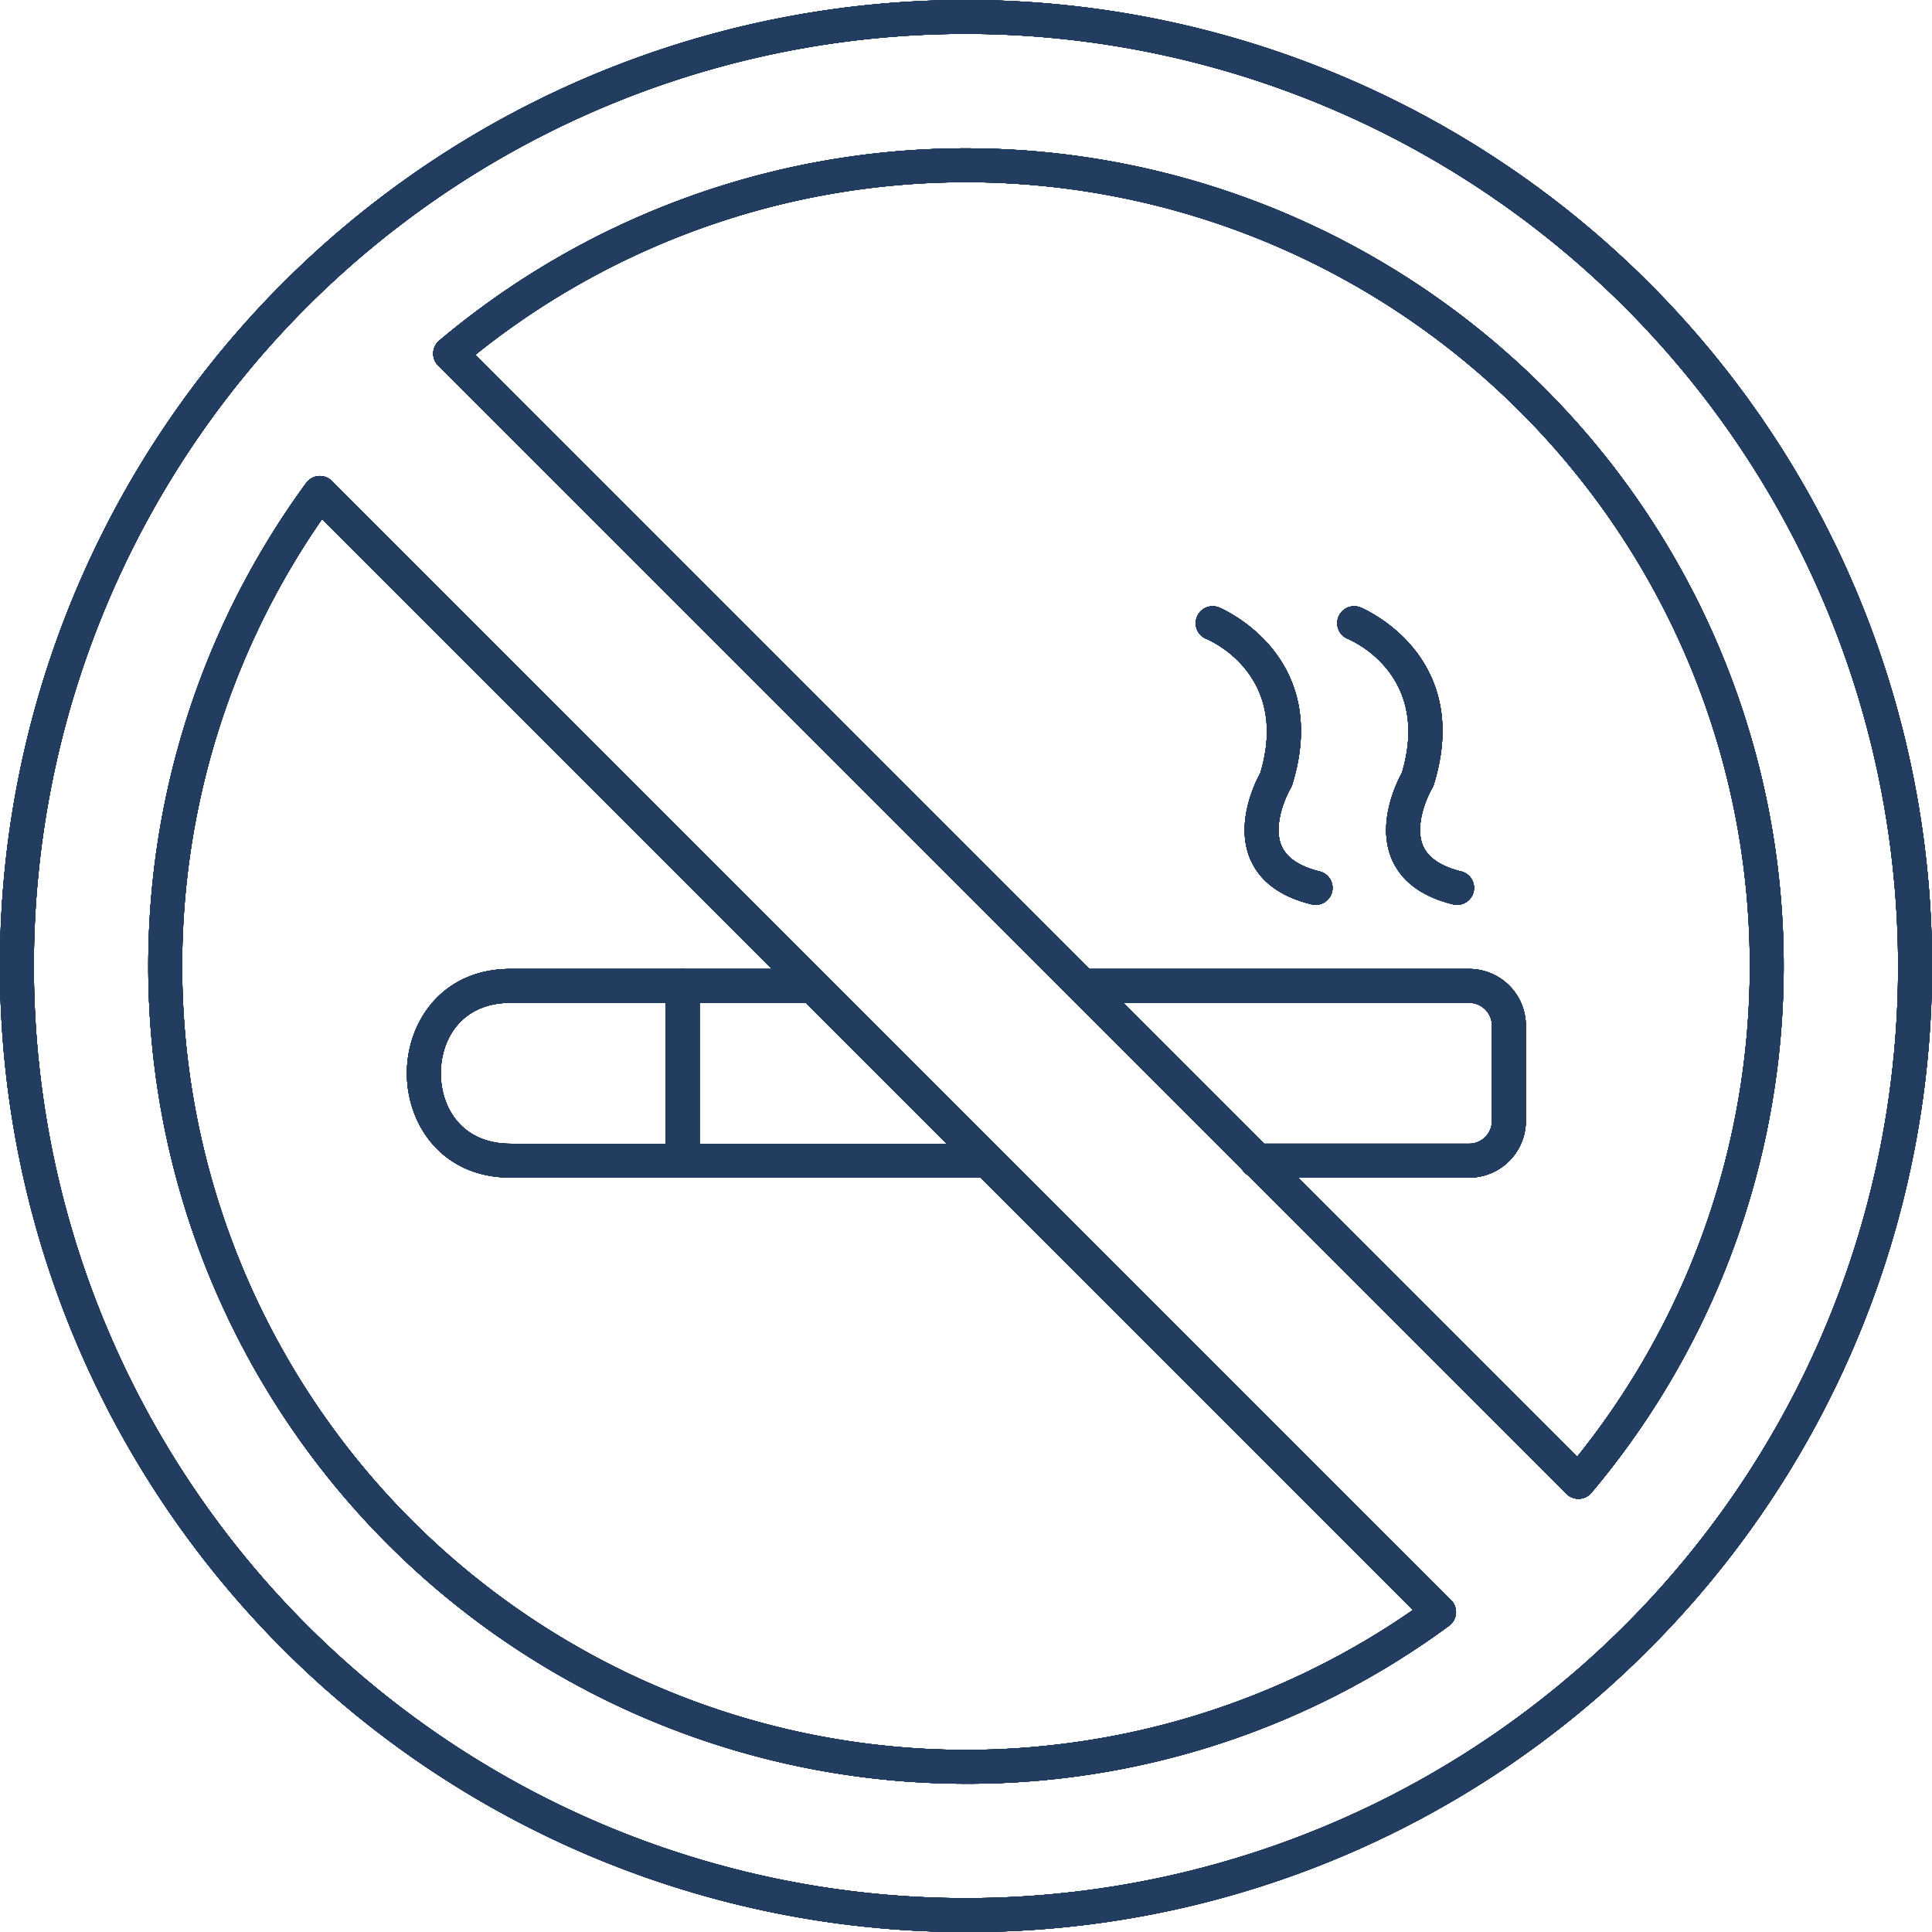 <svg xmlns="http://www.w3.org/2000/svg" width="235.831" height="235.832" viewBox="0 0 235.831 235.832">
  <g id="Gruppe_1" data-name="Gruppe 1" transform="translate(-940.518 -422.084)">
    <g id="Layer_x0020_1" transform="translate(940.518 422.084)">
      <g id="_467484880" transform="translate(0 0)">
        <path id="_467484424" d="M117.916,4.136a113.78,113.78,0,1,0,113.778,113.78A113.91,113.91,0,0,0,117.916,4.136Zm0,231.7a117.917,117.917,0,0,1-83.381-201.3A117.917,117.917,0,0,1,201.3,201.3a117.14,117.14,0,0,1-83.379,34.537Z" transform="translate(0 0)" fill="#233d60" fill-rule="evenodd"/>
        <path id="_467484616" d="M43.252,28.535l134.5,134.5a95.673,95.673,0,0,0-134.5-134.5ZM177.9,168.179a2.069,2.069,0,0,1-1.461-.606L38.717,29.849a2.066,2.066,0,0,1,.127-3.043A99.81,99.81,0,0,1,179.482,167.445a2.068,2.068,0,0,1-1.492.733H177.9ZM24.543,48.589A95.68,95.68,0,0,0,157.7,181.748Zm78.6,154.368A99.813,99.813,0,0,1,22.607,44.177a2.067,2.067,0,0,1,3.129-.24l136.616,136.61a2.072,2.072,0,0,1-.244,3.131A99.026,99.026,0,0,1,103.143,202.958Z" transform="translate(14.773 14.774)" fill="#233d60" fill-rule="evenodd"/>
        <path id="_467484784" d="M79.96,47.213H21.785c-8.307,0-12.655-6.406-12.655-12.735s4.347-12.735,12.654-12.736l36.892,0a2.068,2.068,0,0,1,0,4.137l-36.889,0c-5.883,0-8.518,4.319-8.518,8.6s2.634,8.6,8.517,8.6H79.96a2.069,2.069,0,0,1,0,4.138Zm58.837,0H112.89a2.069,2.069,0,1,1,0-4.137H138.8a2.783,2.783,0,0,0,2.778-2.779l0-11.636a2.787,2.787,0,0,0-2.782-2.78H91.588a2.069,2.069,0,0,1,0-4.137H138.8a6.925,6.925,0,0,1,6.915,6.918V40.3a6.925,6.925,0,0,1-6.916,6.917Z" transform="translate(40.538 96.53)" fill="#233d60" fill-rule="evenodd"/>
        <path id="_467485024" d="M17.008,47.211a2.069,2.069,0,0,1-2.071-2.068V23.808a2.068,2.068,0,1,1,4.137,0V45.142a2.069,2.069,0,0,1-2.067,2.069Z" transform="translate(66.325 96.532)" fill="#233d60" fill-rule="evenodd"/>
        <path id="_467484928" d="M36.657,34.769h0Zm4.832,15.293a2.063,2.063,0,0,1-.5-.059c-3.831-.939-6.357-2.822-7.515-5.6-1.813-4.364.631-9.3,1.266-10.453,3.595-12.047-6.2-16.19-6.626-16.362a2.069,2.069,0,0,1,1.535-3.842c.14.055,13.9,5.716,8.98,21.634a1.987,1.987,0,0,1-.2.454c-.656,1.113-2.15,4.551-1.126,6.989.626,1.49,2.2,2.554,4.676,3.161a2.069,2.069,0,0,1-.489,4.077Z" transform="translate(119.11 60.388)" fill="#233d60" fill-rule="evenodd"/>
        <path id="_467485096" d="M39.83,34.769h0Zm4.834,15.293a2.068,2.068,0,0,1-.5-.059c-3.83-.939-6.357-2.822-7.515-5.6-1.815-4.365.63-9.3,1.266-10.454,3.595-12.047-6.2-16.19-6.626-16.362a2.069,2.069,0,0,1,1.535-3.842c.141.055,13.9,5.716,8.981,21.634a2.208,2.208,0,0,1-.2.454c-.662,1.113-2.154,4.551-1.131,6.989.627,1.49,2.2,2.554,4.676,3.161a2.07,2.07,0,0,1-.491,4.079Z" transform="translate(133.211 60.388)" fill="#233d60" fill-rule="evenodd"/>
      </g>
    </g>
    <g id="Layer_x0020_1-2" data-name="Layer_x0020_1" transform="translate(940.518 422.084)">
      <g id="_467484880-2" data-name="_467484880" transform="translate(0 0)">
        <path id="_467484424-2" data-name="_467484424" d="M117.916,4.136a113.78,113.78,0,1,0,113.778,113.78A113.91,113.91,0,0,0,117.916,4.136Zm0,231.7a117.917,117.917,0,0,1-83.381-201.3A117.917,117.917,0,0,1,201.3,201.3a117.14,117.14,0,0,1-83.379,34.537Z" transform="translate(0 0)" fill="#233d60" fill-rule="evenodd"/>
        <path id="_467484616-2" data-name="_467484616" d="M43.252,28.535l134.5,134.5a95.673,95.673,0,0,0-134.5-134.5ZM177.9,168.179a2.069,2.069,0,0,1-1.461-.606L38.717,29.849a2.066,2.066,0,0,1,.127-3.043A99.81,99.81,0,0,1,179.482,167.445a2.068,2.068,0,0,1-1.492.733H177.9ZM24.543,48.589A95.68,95.68,0,0,0,157.7,181.748Zm78.6,154.368A99.813,99.813,0,0,1,22.607,44.177a2.067,2.067,0,0,1,3.129-.24l136.616,136.61a2.072,2.072,0,0,1-.244,3.131A99.026,99.026,0,0,1,103.143,202.958Z" transform="translate(14.773 14.774)" fill="#233d60" fill-rule="evenodd"/>
        <path id="_467484784-2" data-name="_467484784" d="M79.96,47.213H21.785c-8.307,0-12.655-6.406-12.655-12.735s4.347-12.735,12.654-12.736l36.892,0a2.068,2.068,0,0,1,0,4.137l-36.889,0c-5.883,0-8.518,4.319-8.518,8.6s2.634,8.6,8.517,8.6H79.96a2.069,2.069,0,0,1,0,4.138Zm58.837,0H112.89a2.069,2.069,0,1,1,0-4.137H138.8a2.783,2.783,0,0,0,2.778-2.779l0-11.636a2.787,2.787,0,0,0-2.782-2.78H91.588a2.069,2.069,0,0,1,0-4.137H138.8a6.925,6.925,0,0,1,6.915,6.918V40.3a6.925,6.925,0,0,1-6.916,6.917Z" transform="translate(40.538 96.53)" fill="#233d60" fill-rule="evenodd"/>
        <path id="_467485024-2" data-name="_467485024" d="M17.008,47.211a2.069,2.069,0,0,1-2.071-2.068V23.808a2.068,2.068,0,1,1,4.137,0V45.142a2.069,2.069,0,0,1-2.067,2.069Z" transform="translate(66.325 96.532)" fill="#233d60" fill-rule="evenodd"/>
        <path id="_467484928-2" data-name="_467484928" d="M36.657,34.769h0Zm4.832,15.293a2.063,2.063,0,0,1-.5-.059c-3.831-.939-6.357-2.822-7.515-5.6-1.813-4.364.631-9.3,1.266-10.453,3.595-12.047-6.2-16.19-6.626-16.362a2.069,2.069,0,0,1,1.535-3.842c.14.055,13.9,5.716,8.98,21.634a1.987,1.987,0,0,1-.2.454c-.656,1.113-2.15,4.551-1.126,6.989.626,1.49,2.2,2.554,4.676,3.161a2.069,2.069,0,0,1-.489,4.077Z" transform="translate(119.11 60.388)" fill="#233d60" fill-rule="evenodd"/>
        <path id="_467485096-2" data-name="_467485096" d="M39.83,34.769h0Zm4.834,15.293a2.068,2.068,0,0,1-.5-.059c-3.83-.939-6.357-2.822-7.515-5.6-1.815-4.365.63-9.3,1.266-10.454,3.595-12.047-6.2-16.19-6.626-16.362a2.069,2.069,0,0,1,1.535-3.842c.141.055,13.9,5.716,8.981,21.634a2.208,2.208,0,0,1-.2.454c-.662,1.113-2.154,4.551-1.131,6.989.627,1.49,2.2,2.554,4.676,3.161a2.07,2.07,0,0,1-.491,4.079Z" transform="translate(133.211 60.388)" fill="#233d60" fill-rule="evenodd"/>
      </g>
    </g>
    <g id="Layer_x0020_1-3" data-name="Layer_x0020_1" transform="translate(940.518 422.084)">
      <g id="_467484880-3" data-name="_467484880" transform="translate(0 0)">
        <path id="_467484424-3" data-name="_467484424" d="M117.916,4.136a113.78,113.78,0,1,0,113.778,113.78A113.91,113.91,0,0,0,117.916,4.136Zm0,231.7a117.917,117.917,0,0,1-83.381-201.3A117.917,117.917,0,0,1,201.3,201.3a117.14,117.14,0,0,1-83.379,34.537Z" transform="translate(0 0)" fill="#233d60" fill-rule="evenodd"/>
        <path id="_467484616-3" data-name="_467484616" d="M43.252,28.535l134.5,134.5a95.673,95.673,0,0,0-134.5-134.5ZM177.9,168.179a2.069,2.069,0,0,1-1.461-.606L38.717,29.849a2.066,2.066,0,0,1,.127-3.043A99.81,99.81,0,0,1,179.482,167.445a2.068,2.068,0,0,1-1.492.733H177.9ZM24.543,48.589A95.68,95.68,0,0,0,157.7,181.748Zm78.6,154.368A99.813,99.813,0,0,1,22.607,44.177a2.067,2.067,0,0,1,3.129-.24l136.616,136.61a2.072,2.072,0,0,1-.244,3.131A99.026,99.026,0,0,1,103.143,202.958Z" transform="translate(14.773 14.774)" fill="#233d60" fill-rule="evenodd"/>
        <path id="_467484784-3" data-name="_467484784" d="M79.96,47.213H21.785c-8.307,0-12.655-6.406-12.655-12.735s4.347-12.735,12.654-12.736l36.892,0a2.068,2.068,0,0,1,0,4.137l-36.889,0c-5.883,0-8.518,4.319-8.518,8.6s2.634,8.6,8.517,8.6H79.96a2.069,2.069,0,0,1,0,4.138Zm58.837,0H112.89a2.069,2.069,0,1,1,0-4.137H138.8a2.783,2.783,0,0,0,2.778-2.779l0-11.636a2.787,2.787,0,0,0-2.782-2.78H91.588a2.069,2.069,0,0,1,0-4.137H138.8a6.925,6.925,0,0,1,6.915,6.918V40.3a6.925,6.925,0,0,1-6.916,6.917Z" transform="translate(40.538 96.53)" fill="#233d60" fill-rule="evenodd"/>
        <path id="_467485024-3" data-name="_467485024" d="M17.008,47.211a2.069,2.069,0,0,1-2.071-2.068V23.808a2.068,2.068,0,1,1,4.137,0V45.142a2.069,2.069,0,0,1-2.067,2.069Z" transform="translate(66.325 96.532)" fill="#233d60" fill-rule="evenodd"/>
        <path id="_467484928-3" data-name="_467484928" d="M36.657,34.769h0Zm4.832,15.293a2.063,2.063,0,0,1-.5-.059c-3.831-.939-6.357-2.822-7.515-5.6-1.813-4.364.631-9.3,1.266-10.453,3.595-12.047-6.2-16.19-6.626-16.362a2.069,2.069,0,0,1,1.535-3.842c.14.055,13.9,5.716,8.98,21.634a1.987,1.987,0,0,1-.2.454c-.656,1.113-2.15,4.551-1.126,6.989.626,1.49,2.2,2.554,4.676,3.161a2.069,2.069,0,0,1-.489,4.077Z" transform="translate(119.11 60.388)" fill="#233d60" fill-rule="evenodd"/>
        <path id="_467485096-3" data-name="_467485096" d="M39.83,34.769h0Zm4.834,15.293a2.068,2.068,0,0,1-.5-.059c-3.83-.939-6.357-2.822-7.515-5.6-1.815-4.365.63-9.3,1.266-10.454,3.595-12.047-6.2-16.19-6.626-16.362a2.069,2.069,0,0,1,1.535-3.842c.141.055,13.9,5.716,8.981,21.634a2.208,2.208,0,0,1-.2.454c-.662,1.113-2.154,4.551-1.131,6.989.627,1.49,2.2,2.554,4.676,3.161a2.07,2.07,0,0,1-.491,4.079Z" transform="translate(133.211 60.388)" fill="#233d60" fill-rule="evenodd"/>
      </g>
    </g>
    <g id="Layer_x0020_1-4" data-name="Layer_x0020_1" transform="translate(940.518 422.084)">
      <g id="_467484880-4" data-name="_467484880" transform="translate(0 0)">
        <path id="_467484424-4" data-name="_467484424" d="M117.916,4.136a113.78,113.78,0,1,0,113.778,113.78A113.91,113.91,0,0,0,117.916,4.136Zm0,231.7a117.917,117.917,0,0,1-83.381-201.3A117.917,117.917,0,0,1,201.3,201.3a117.14,117.14,0,0,1-83.379,34.537Z" transform="translate(0 0)" fill="#233d60" fill-rule="evenodd"/>
        <path id="_467484616-4" data-name="_467484616" d="M43.252,28.535l134.5,134.5a95.673,95.673,0,0,0-134.5-134.5ZM177.9,168.179a2.069,2.069,0,0,1-1.461-.606L38.717,29.849a2.066,2.066,0,0,1,.127-3.043A99.81,99.81,0,0,1,179.482,167.445a2.068,2.068,0,0,1-1.492.733H177.9ZM24.543,48.589A95.68,95.68,0,0,0,157.7,181.748Zm78.6,154.368A99.813,99.813,0,0,1,22.607,44.177a2.067,2.067,0,0,1,3.129-.24l136.616,136.61a2.072,2.072,0,0,1-.244,3.131A99.026,99.026,0,0,1,103.143,202.958Z" transform="translate(14.773 14.774)" fill="#233d60" fill-rule="evenodd"/>
        <path id="_467484784-4" data-name="_467484784" d="M79.96,47.213H21.785c-8.307,0-12.655-6.406-12.655-12.735s4.347-12.735,12.654-12.736l36.892,0a2.068,2.068,0,0,1,0,4.137l-36.889,0c-5.883,0-8.518,4.319-8.518,8.6s2.634,8.6,8.517,8.6H79.96a2.069,2.069,0,0,1,0,4.138Zm58.837,0H112.89a2.069,2.069,0,1,1,0-4.137H138.8a2.783,2.783,0,0,0,2.778-2.779l0-11.636a2.787,2.787,0,0,0-2.782-2.78H91.588a2.069,2.069,0,0,1,0-4.137H138.8a6.925,6.925,0,0,1,6.915,6.918V40.3a6.925,6.925,0,0,1-6.916,6.917Z" transform="translate(40.538 96.53)" fill="#233d60" fill-rule="evenodd"/>
        <path id="_467485024-4" data-name="_467485024" d="M17.008,47.211a2.069,2.069,0,0,1-2.071-2.068V23.808a2.068,2.068,0,1,1,4.137,0V45.142a2.069,2.069,0,0,1-2.067,2.069Z" transform="translate(66.325 96.532)" fill="#233d60" fill-rule="evenodd"/>
        <path id="_467484928-4" data-name="_467484928" d="M36.657,34.769h0Zm4.832,15.293a2.063,2.063,0,0,1-.5-.059c-3.831-.939-6.357-2.822-7.515-5.6-1.813-4.364.631-9.3,1.266-10.453,3.595-12.047-6.2-16.19-6.626-16.362a2.069,2.069,0,0,1,1.535-3.842c.14.055,13.9,5.716,8.98,21.634a1.987,1.987,0,0,1-.2.454c-.656,1.113-2.15,4.551-1.126,6.989.626,1.49,2.2,2.554,4.676,3.161a2.069,2.069,0,0,1-.489,4.077Z" transform="translate(119.11 60.388)" fill="#233d60" fill-rule="evenodd"/>
        <path id="_467485096-4" data-name="_467485096" d="M39.83,34.769h0Zm4.834,15.293a2.068,2.068,0,0,1-.5-.059c-3.83-.939-6.357-2.822-7.515-5.6-1.815-4.365.63-9.3,1.266-10.454,3.595-12.047-6.2-16.19-6.626-16.362a2.069,2.069,0,0,1,1.535-3.842c.141.055,13.9,5.716,8.981,21.634a2.208,2.208,0,0,1-.2.454c-.662,1.113-2.154,4.551-1.131,6.989.627,1.49,2.2,2.554,4.676,3.161a2.07,2.07,0,0,1-.491,4.079Z" transform="translate(133.211 60.388)" fill="#233d60" fill-rule="evenodd"/>
      </g>
    </g>
    <g id="Layer_x0020_1-5" data-name="Layer_x0020_1" transform="translate(940.518 422.084)">
      <g id="_467484880-5" data-name="_467484880" transform="translate(0 0)">
        <path id="_467484424-5" data-name="_467484424" d="M117.916,4.136a113.78,113.78,0,1,0,113.778,113.78A113.91,113.91,0,0,0,117.916,4.136Zm0,231.7a117.917,117.917,0,0,1-83.381-201.3A117.917,117.917,0,0,1,201.3,201.3a117.14,117.14,0,0,1-83.379,34.537Z" transform="translate(0 0)" fill="#233d60" fill-rule="evenodd"/>
        <path id="_467484616-5" data-name="_467484616" d="M43.252,28.535l134.5,134.5a95.673,95.673,0,0,0-134.5-134.5ZM177.9,168.179a2.069,2.069,0,0,1-1.461-.606L38.717,29.849a2.066,2.066,0,0,1,.127-3.043A99.81,99.81,0,0,1,179.482,167.445a2.068,2.068,0,0,1-1.492.733H177.9ZM24.543,48.589A95.68,95.68,0,0,0,157.7,181.748Zm78.6,154.368A99.813,99.813,0,0,1,22.607,44.177a2.067,2.067,0,0,1,3.129-.24l136.616,136.61a2.072,2.072,0,0,1-.244,3.131A99.026,99.026,0,0,1,103.143,202.958Z" transform="translate(14.773 14.774)" fill="#233d60" fill-rule="evenodd"/>
        <path id="_467484784-5" data-name="_467484784" d="M79.96,47.213H21.785c-8.307,0-12.655-6.406-12.655-12.735s4.347-12.735,12.654-12.736l36.892,0a2.068,2.068,0,0,1,0,4.137l-36.889,0c-5.883,0-8.518,4.319-8.518,8.6s2.634,8.6,8.517,8.6H79.96a2.069,2.069,0,0,1,0,4.138Zm58.837,0H112.89a2.069,2.069,0,1,1,0-4.137H138.8a2.783,2.783,0,0,0,2.778-2.779l0-11.636a2.787,2.787,0,0,0-2.782-2.78H91.588a2.069,2.069,0,0,1,0-4.137H138.8a6.925,6.925,0,0,1,6.915,6.918V40.3a6.925,6.925,0,0,1-6.916,6.917Z" transform="translate(40.538 96.53)" fill="#233d60" fill-rule="evenodd"/>
        <path id="_467485024-5" data-name="_467485024" d="M17.008,47.211a2.069,2.069,0,0,1-2.071-2.068V23.808a2.068,2.068,0,1,1,4.137,0V45.142a2.069,2.069,0,0,1-2.067,2.069Z" transform="translate(66.325 96.532)" fill="#233d60" fill-rule="evenodd"/>
        <path id="_467484928-5" data-name="_467484928" d="M36.657,34.769h0Zm4.832,15.293a2.063,2.063,0,0,1-.5-.059c-3.831-.939-6.357-2.822-7.515-5.6-1.813-4.364.631-9.3,1.266-10.453,3.595-12.047-6.2-16.19-6.626-16.362a2.069,2.069,0,0,1,1.535-3.842c.14.055,13.9,5.716,8.98,21.634a1.987,1.987,0,0,1-.2.454c-.656,1.113-2.15,4.551-1.126,6.989.626,1.49,2.2,2.554,4.676,3.161a2.069,2.069,0,0,1-.489,4.077Z" transform="translate(119.11 60.388)" fill="#233d60" fill-rule="evenodd"/>
        <path id="_467485096-5" data-name="_467485096" d="M39.83,34.769h0Zm4.834,15.293a2.068,2.068,0,0,1-.5-.059c-3.83-.939-6.357-2.822-7.515-5.6-1.815-4.365.63-9.3,1.266-10.454,3.595-12.047-6.2-16.19-6.626-16.362a2.069,2.069,0,0,1,1.535-3.842c.141.055,13.9,5.716,8.981,21.634a2.208,2.208,0,0,1-.2.454c-.662,1.113-2.154,4.551-1.131,6.989.627,1.49,2.2,2.554,4.676,3.161a2.07,2.07,0,0,1-.491,4.079Z" transform="translate(133.211 60.388)" fill="#233d60" fill-rule="evenodd"/>
      </g>
    </g>
    <g id="Layer_x0020_1-6" data-name="Layer_x0020_1" transform="translate(940.518 422.084)">
      <g id="_467484880-6" data-name="_467484880" transform="translate(0 0)">
        <path id="_467484424-6" data-name="_467484424" d="M117.916,4.136a113.78,113.78,0,1,0,113.778,113.78A113.91,113.91,0,0,0,117.916,4.136Zm0,231.7a117.917,117.917,0,0,1-83.381-201.3A117.917,117.917,0,0,1,201.3,201.3a117.14,117.14,0,0,1-83.379,34.537Z" transform="translate(0 0)" fill="#233d60" fill-rule="evenodd"/>
        <path id="_467484616-6" data-name="_467484616" d="M43.252,28.535l134.5,134.5a95.673,95.673,0,0,0-134.5-134.5ZM177.9,168.179a2.069,2.069,0,0,1-1.461-.606L38.717,29.849a2.066,2.066,0,0,1,.127-3.043A99.81,99.81,0,0,1,179.482,167.445a2.068,2.068,0,0,1-1.492.733H177.9ZM24.543,48.589A95.68,95.68,0,0,0,157.7,181.748Zm78.6,154.368A99.813,99.813,0,0,1,22.607,44.177a2.067,2.067,0,0,1,3.129-.24l136.616,136.61a2.072,2.072,0,0,1-.244,3.131A99.026,99.026,0,0,1,103.143,202.958Z" transform="translate(14.773 14.774)" fill="#233d60" fill-rule="evenodd"/>
        <path id="_467484784-6" data-name="_467484784" d="M79.96,47.213H21.785c-8.307,0-12.655-6.406-12.655-12.735s4.347-12.735,12.654-12.736l36.892,0a2.068,2.068,0,0,1,0,4.137l-36.889,0c-5.883,0-8.518,4.319-8.518,8.6s2.634,8.6,8.517,8.6H79.96a2.069,2.069,0,0,1,0,4.138Zm58.837,0H112.89a2.069,2.069,0,1,1,0-4.137H138.8a2.783,2.783,0,0,0,2.778-2.779l0-11.636a2.787,2.787,0,0,0-2.782-2.78H91.588a2.069,2.069,0,0,1,0-4.137H138.8a6.925,6.925,0,0,1,6.915,6.918V40.3a6.925,6.925,0,0,1-6.916,6.917Z" transform="translate(40.538 96.53)" fill="#233d60" fill-rule="evenodd"/>
        <path id="_467485024-6" data-name="_467485024" d="M17.008,47.211a2.069,2.069,0,0,1-2.071-2.068V23.808a2.068,2.068,0,1,1,4.137,0V45.142a2.069,2.069,0,0,1-2.067,2.069Z" transform="translate(66.325 96.532)" fill="#233d60" fill-rule="evenodd"/>
        <path id="_467484928-6" data-name="_467484928" d="M36.657,34.769h0Zm4.832,15.293a2.063,2.063,0,0,1-.5-.059c-3.831-.939-6.357-2.822-7.515-5.6-1.813-4.364.631-9.3,1.266-10.453,3.595-12.047-6.2-16.19-6.626-16.362a2.069,2.069,0,0,1,1.535-3.842c.14.055,13.9,5.716,8.98,21.634a1.987,1.987,0,0,1-.2.454c-.656,1.113-2.15,4.551-1.126,6.989.626,1.49,2.2,2.554,4.676,3.161a2.069,2.069,0,0,1-.489,4.077Z" transform="translate(119.11 60.388)" fill="#233d60" fill-rule="evenodd"/>
        <path id="_467485096-6" data-name="_467485096" d="M39.83,34.769h0Zm4.834,15.293a2.068,2.068,0,0,1-.5-.059c-3.83-.939-6.357-2.822-7.515-5.6-1.815-4.365.63-9.3,1.266-10.454,3.595-12.047-6.2-16.19-6.626-16.362a2.069,2.069,0,0,1,1.535-3.842c.141.055,13.9,5.716,8.981,21.634a2.208,2.208,0,0,1-.2.454c-.662,1.113-2.154,4.551-1.131,6.989.627,1.49,2.2,2.554,4.676,3.161a2.07,2.07,0,0,1-.491,4.079Z" transform="translate(133.211 60.388)" fill="#233d60" fill-rule="evenodd"/>
      </g>
    </g>
    <g id="Layer_x0020_1-7" data-name="Layer_x0020_1" transform="translate(940.518 422.084)">
      <g id="_467484880-7" data-name="_467484880" transform="translate(0 0)">
        <path id="_467484424-7" data-name="_467484424" d="M117.916,4.136a113.78,113.78,0,1,0,113.778,113.78A113.91,113.91,0,0,0,117.916,4.136Zm0,231.7a117.917,117.917,0,0,1-83.381-201.3A117.917,117.917,0,0,1,201.3,201.3a117.14,117.14,0,0,1-83.379,34.537Z" transform="translate(0 0)" fill="#233d60" fill-rule="evenodd"/>
        <path id="_467484616-7" data-name="_467484616" d="M43.252,28.535l134.5,134.5a95.673,95.673,0,0,0-134.5-134.5ZM177.9,168.179a2.069,2.069,0,0,1-1.461-.606L38.717,29.849a2.066,2.066,0,0,1,.127-3.043A99.81,99.81,0,0,1,179.482,167.445a2.068,2.068,0,0,1-1.492.733H177.9ZM24.543,48.589A95.68,95.68,0,0,0,157.7,181.748Zm78.6,154.368A99.813,99.813,0,0,1,22.607,44.177a2.067,2.067,0,0,1,3.129-.24l136.616,136.61a2.072,2.072,0,0,1-.244,3.131A99.026,99.026,0,0,1,103.143,202.958Z" transform="translate(14.773 14.774)" fill="#233d60" fill-rule="evenodd"/>
        <path id="_467484784-7" data-name="_467484784" d="M79.96,47.213H21.785c-8.307,0-12.655-6.406-12.655-12.735s4.347-12.735,12.654-12.736l36.892,0a2.068,2.068,0,0,1,0,4.137l-36.889,0c-5.883,0-8.518,4.319-8.518,8.6s2.634,8.6,8.517,8.6H79.96a2.069,2.069,0,0,1,0,4.138Zm58.837,0H112.89a2.069,2.069,0,1,1,0-4.137H138.8a2.783,2.783,0,0,0,2.778-2.779l0-11.636a2.787,2.787,0,0,0-2.782-2.78H91.588a2.069,2.069,0,0,1,0-4.137H138.8a6.925,6.925,0,0,1,6.915,6.918V40.3a6.925,6.925,0,0,1-6.916,6.917Z" transform="translate(40.538 96.53)" fill="#233d60" fill-rule="evenodd"/>
        <path id="_467485024-7" data-name="_467485024" d="M17.008,47.211a2.069,2.069,0,0,1-2.071-2.068V23.808a2.068,2.068,0,1,1,4.137,0V45.142a2.069,2.069,0,0,1-2.067,2.069Z" transform="translate(66.325 96.532)" fill="#233d60" fill-rule="evenodd"/>
        <path id="_467484928-7" data-name="_467484928" d="M36.657,34.769h0Zm4.832,15.293a2.063,2.063,0,0,1-.5-.059c-3.831-.939-6.357-2.822-7.515-5.6-1.813-4.364.631-9.3,1.266-10.453,3.595-12.047-6.2-16.19-6.626-16.362a2.069,2.069,0,0,1,1.535-3.842c.14.055,13.9,5.716,8.98,21.634a1.987,1.987,0,0,1-.2.454c-.656,1.113-2.15,4.551-1.126,6.989.626,1.49,2.2,2.554,4.676,3.161a2.069,2.069,0,0,1-.489,4.077Z" transform="translate(119.11 60.388)" fill="#233d60" fill-rule="evenodd"/>
        <path id="_467485096-7" data-name="_467485096" d="M39.83,34.769h0Zm4.834,15.293a2.068,2.068,0,0,1-.5-.059c-3.83-.939-6.357-2.822-7.515-5.6-1.815-4.365.63-9.3,1.266-10.454,3.595-12.047-6.2-16.19-6.626-16.362a2.069,2.069,0,0,1,1.535-3.842c.141.055,13.9,5.716,8.981,21.634a2.208,2.208,0,0,1-.2.454c-.662,1.113-2.154,4.551-1.131,6.989.627,1.49,2.2,2.554,4.676,3.161a2.07,2.07,0,0,1-.491,4.079Z" transform="translate(133.211 60.388)" fill="#233d60" fill-rule="evenodd"/>
      </g>
    </g>
    <g id="Layer_x0020_1-8" data-name="Layer_x0020_1" transform="translate(940.518 422.084)">
      <g id="_467484880-8" data-name="_467484880" transform="translate(0 0)">
        <path id="_467484424-8" data-name="_467484424" d="M117.916,4.136a113.78,113.78,0,1,0,113.778,113.78A113.91,113.91,0,0,0,117.916,4.136Zm0,231.7a117.917,117.917,0,0,1-83.381-201.3A117.917,117.917,0,0,1,201.3,201.3a117.14,117.14,0,0,1-83.379,34.537Z" transform="translate(0 0)" fill="#233d60" fill-rule="evenodd"/>
        <path id="_467484616-8" data-name="_467484616" d="M43.252,28.535l134.5,134.5a95.673,95.673,0,0,0-134.5-134.5ZM177.9,168.179a2.069,2.069,0,0,1-1.461-.606L38.717,29.849a2.066,2.066,0,0,1,.127-3.043A99.81,99.81,0,0,1,179.482,167.445a2.068,2.068,0,0,1-1.492.733H177.9ZM24.543,48.589A95.68,95.68,0,0,0,157.7,181.748Zm78.6,154.368A99.813,99.813,0,0,1,22.607,44.177a2.067,2.067,0,0,1,3.129-.24l136.616,136.61a2.072,2.072,0,0,1-.244,3.131A99.026,99.026,0,0,1,103.143,202.958Z" transform="translate(14.773 14.774)" fill="#233d60" fill-rule="evenodd"/>
        <path id="_467484784-8" data-name="_467484784" d="M79.96,47.213H21.785c-8.307,0-12.655-6.406-12.655-12.735s4.347-12.735,12.654-12.736l36.892,0a2.068,2.068,0,0,1,0,4.137l-36.889,0c-5.883,0-8.518,4.319-8.518,8.6s2.634,8.6,8.517,8.6H79.96a2.069,2.069,0,0,1,0,4.138Zm58.837,0H112.89a2.069,2.069,0,1,1,0-4.137H138.8a2.783,2.783,0,0,0,2.778-2.779l0-11.636a2.787,2.787,0,0,0-2.782-2.78H91.588a2.069,2.069,0,0,1,0-4.137H138.8a6.925,6.925,0,0,1,6.915,6.918V40.3a6.925,6.925,0,0,1-6.916,6.917Z" transform="translate(40.538 96.53)" fill="#233d60" fill-rule="evenodd"/>
        <path id="_467485024-8" data-name="_467485024" d="M17.008,47.211a2.069,2.069,0,0,1-2.071-2.068V23.808a2.068,2.068,0,1,1,4.137,0V45.142a2.069,2.069,0,0,1-2.067,2.069Z" transform="translate(66.325 96.532)" fill="#233d60" fill-rule="evenodd"/>
        <path id="_467484928-8" data-name="_467484928" d="M36.657,34.769h0Zm4.832,15.293a2.063,2.063,0,0,1-.5-.059c-3.831-.939-6.357-2.822-7.515-5.6-1.813-4.364.631-9.3,1.266-10.453,3.595-12.047-6.2-16.19-6.626-16.362a2.069,2.069,0,0,1,1.535-3.842c.14.055,13.9,5.716,8.98,21.634a1.987,1.987,0,0,1-.2.454c-.656,1.113-2.15,4.551-1.126,6.989.626,1.49,2.2,2.554,4.676,3.161a2.069,2.069,0,0,1-.489,4.077Z" transform="translate(119.11 60.388)" fill="#233d60" fill-rule="evenodd"/>
        <path id="_467485096-8" data-name="_467485096" d="M39.83,34.769h0Zm4.834,15.293a2.068,2.068,0,0,1-.5-.059c-3.83-.939-6.357-2.822-7.515-5.6-1.815-4.365.63-9.3,1.266-10.454,3.595-12.047-6.2-16.19-6.626-16.362a2.069,2.069,0,0,1,1.535-3.842c.141.055,13.9,5.716,8.981,21.634a2.208,2.208,0,0,1-.2.454c-.662,1.113-2.154,4.551-1.131,6.989.627,1.49,2.2,2.554,4.676,3.161a2.07,2.07,0,0,1-.491,4.079Z" transform="translate(133.211 60.388)" fill="#233d60" fill-rule="evenodd"/>
      </g>
    </g>
  </g>
</svg>

